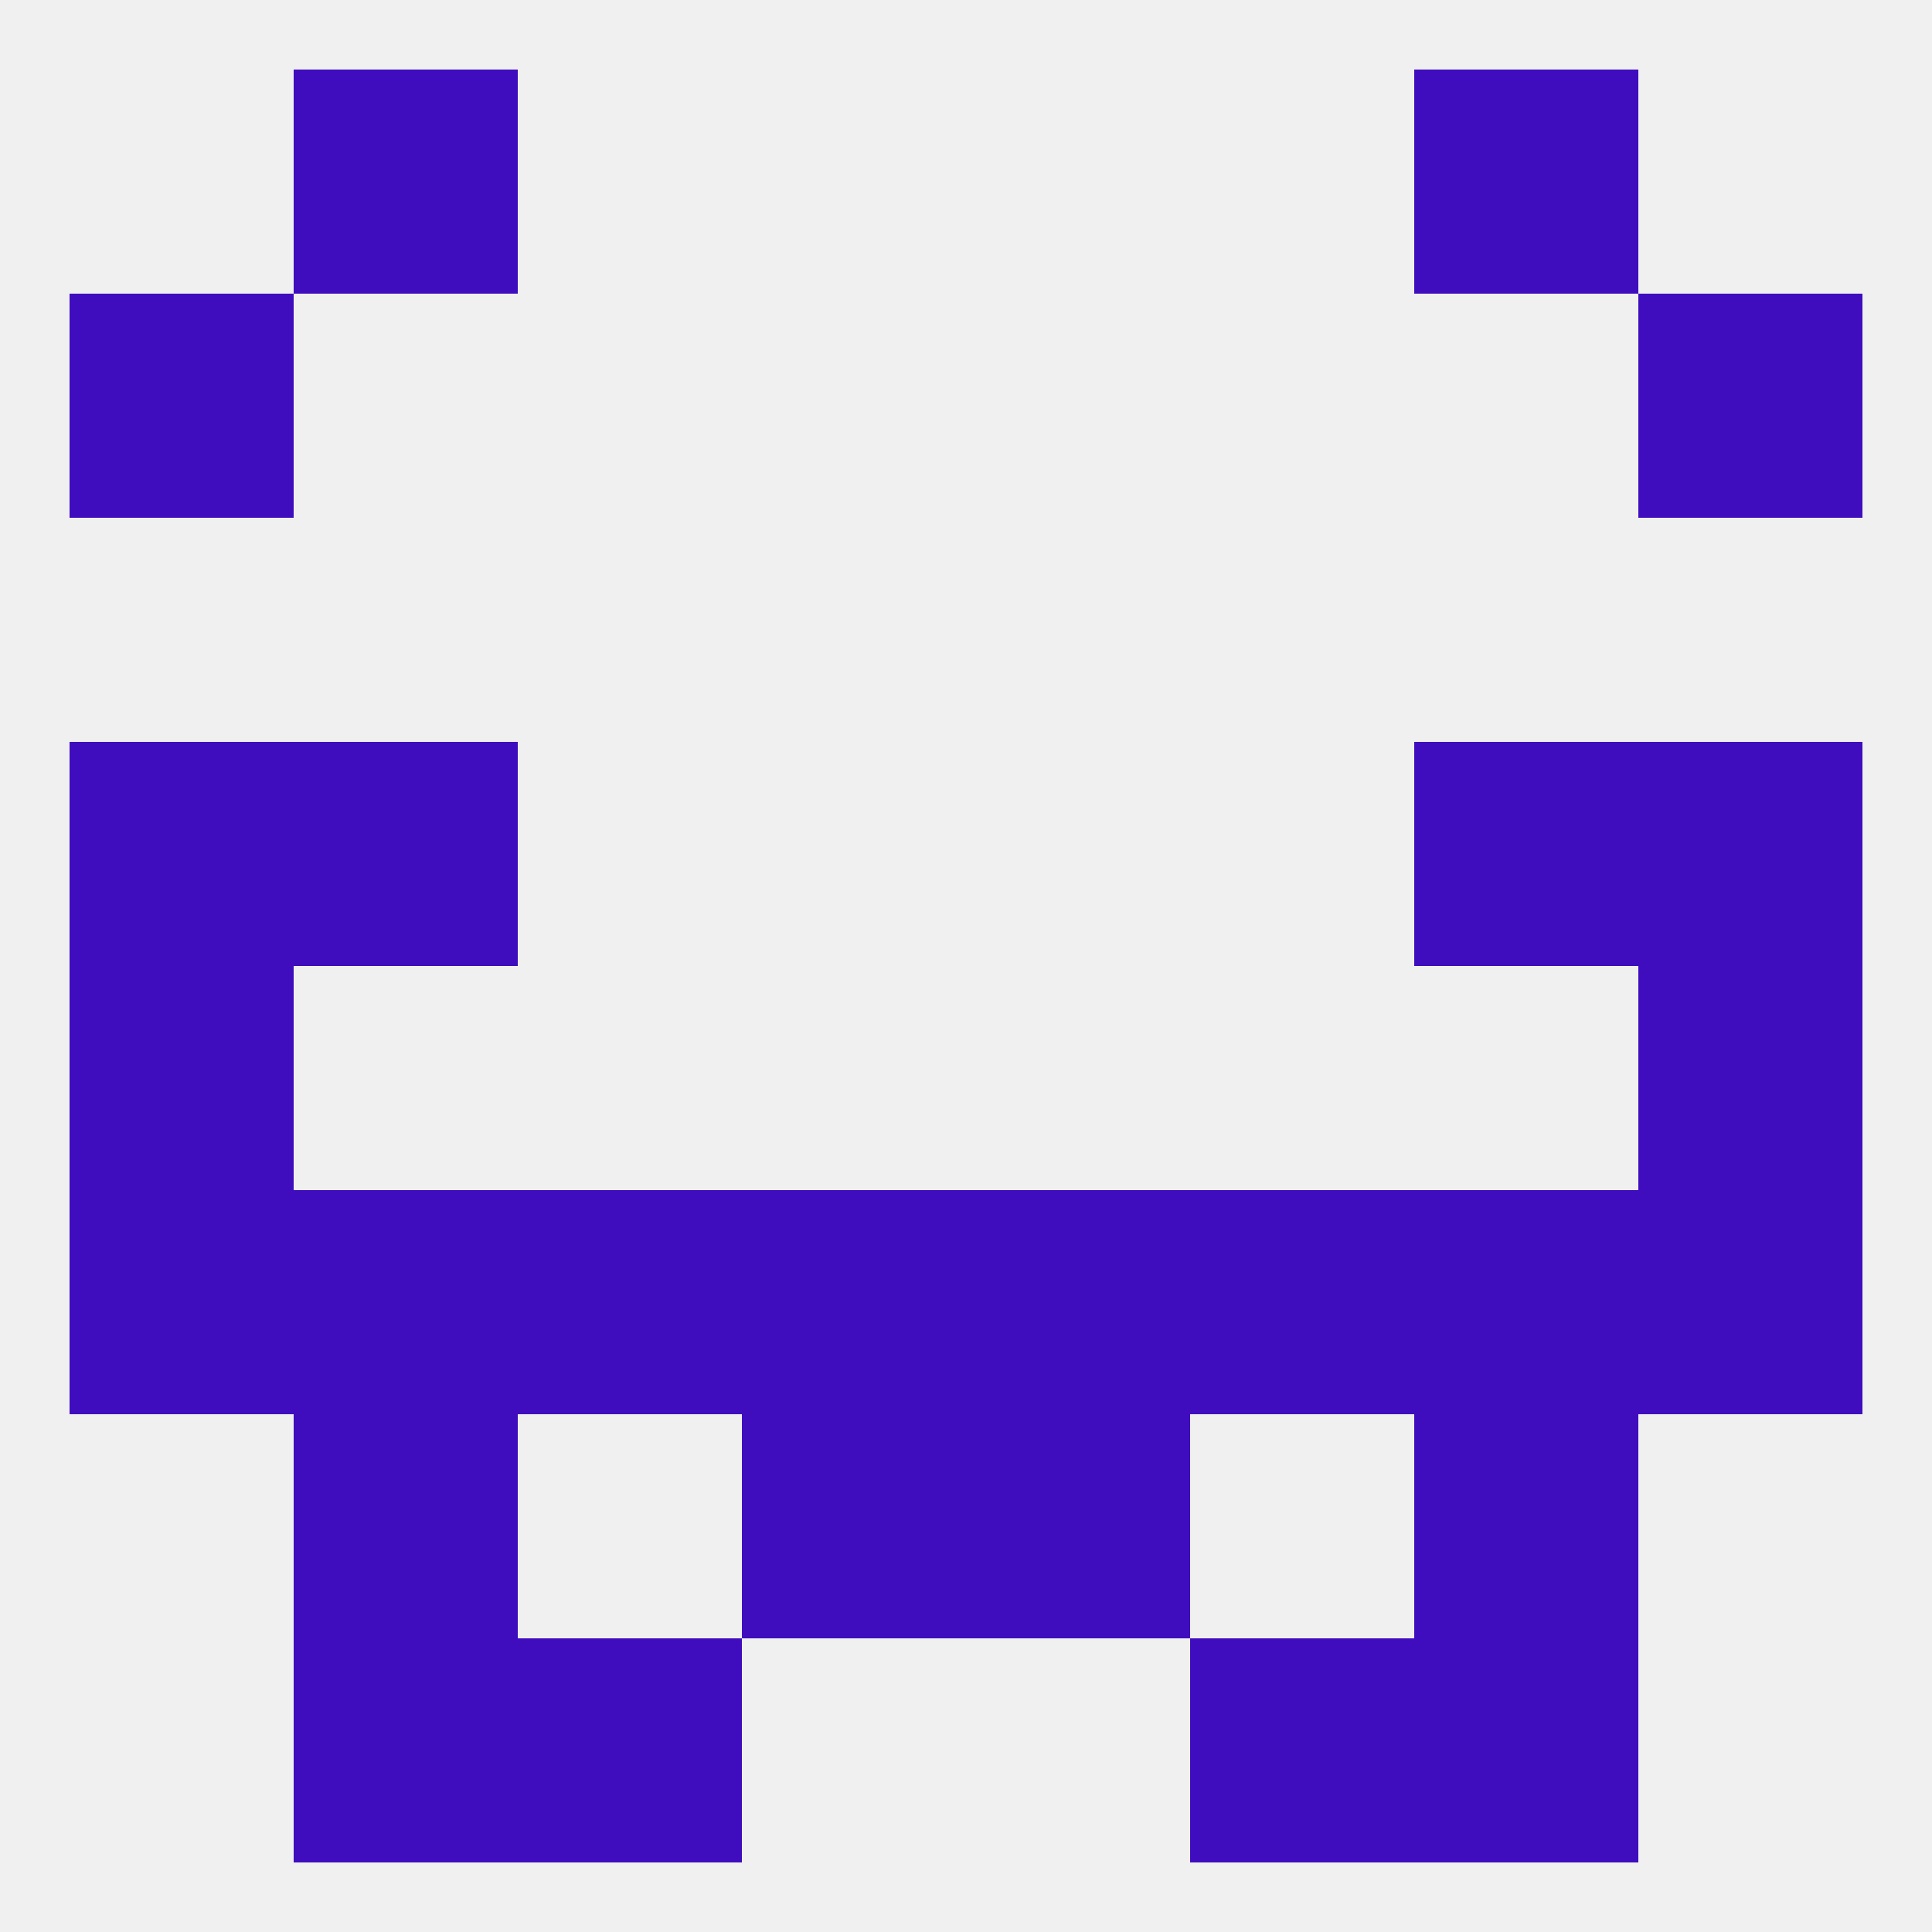 
<!--   <?xml version="1.0"?> -->
<svg version="1.1" baseprofile="full" xmlns="http://www.w3.org/2000/svg" xmlns:xlink="http://www.w3.org/1999/xlink" xmlns:ev="http://www.w3.org/2001/xml-events" width="250" height="250" viewBox="0 0 250 250" >
	<rect width="100%" height="100%" fill="rgba(240,240,240,255)"/>

	<rect x="96" y="183" width="29" height="29" fill="rgba(63,13,190,255)"/>
	<rect x="125" y="183" width="29" height="29" fill="rgba(63,13,190,255)"/>
	<rect x="38" y="183" width="29" height="29" fill="rgba(63,13,190,255)"/>
	<rect x="183" y="183" width="29" height="29" fill="rgba(63,13,190,255)"/>
	<rect x="9" y="154" width="29" height="29" fill="rgba(63,13,190,255)"/>
	<rect x="212" y="154" width="29" height="29" fill="rgba(63,13,190,255)"/>
	<rect x="67" y="154" width="29" height="29" fill="rgba(63,13,190,255)"/>
	<rect x="154" y="154" width="29" height="29" fill="rgba(63,13,190,255)"/>
	<rect x="38" y="154" width="29" height="29" fill="rgba(63,13,190,255)"/>
	<rect x="183" y="154" width="29" height="29" fill="rgba(63,13,190,255)"/>
	<rect x="96" y="154" width="29" height="29" fill="rgba(63,13,190,255)"/>
	<rect x="125" y="154" width="29" height="29" fill="rgba(63,13,190,255)"/>
	<rect x="9" y="125" width="29" height="29" fill="rgba(63,13,190,255)"/>
	<rect x="212" y="125" width="29" height="29" fill="rgba(63,13,190,255)"/>
	<rect x="9" y="96" width="29" height="29" fill="rgba(63,13,190,255)"/>
	<rect x="212" y="96" width="29" height="29" fill="rgba(63,13,190,255)"/>
	<rect x="38" y="96" width="29" height="29" fill="rgba(63,13,190,255)"/>
	<rect x="183" y="96" width="29" height="29" fill="rgba(63,13,190,255)"/>
	<rect x="9" y="38" width="29" height="29" fill="rgba(63,13,190,255)"/>
	<rect x="212" y="38" width="29" height="29" fill="rgba(63,13,190,255)"/>
	<rect x="38" y="9" width="29" height="29" fill="rgba(63,13,190,255)"/>
	<rect x="183" y="9" width="29" height="29" fill="rgba(63,13,190,255)"/>
	<rect x="67" y="212" width="29" height="29" fill="rgba(63,13,190,255)"/>
	<rect x="154" y="212" width="29" height="29" fill="rgba(63,13,190,255)"/>
	<rect x="38" y="212" width="29" height="29" fill="rgba(63,13,190,255)"/>
	<rect x="183" y="212" width="29" height="29" fill="rgba(63,13,190,255)"/>
</svg>